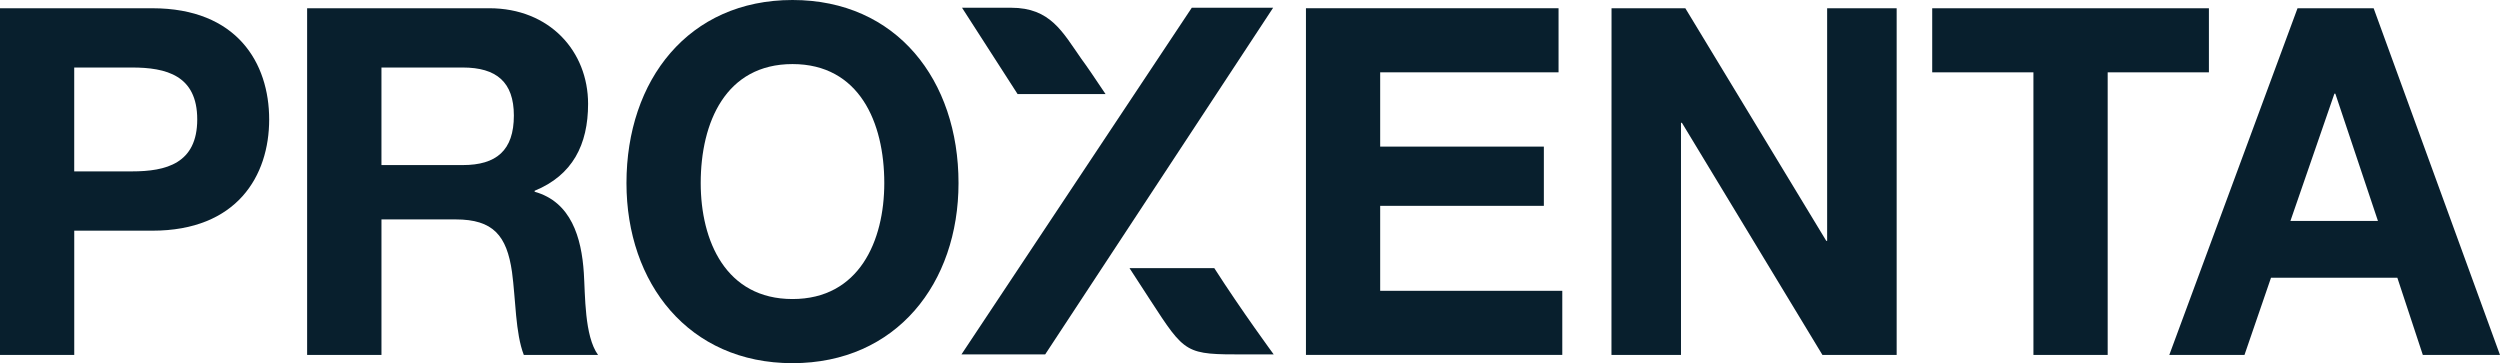 <svg xmlns="http://www.w3.org/2000/svg" width="179" height="26" viewBox="0 0 179 26" fill="none"><g clip-path="url(#clip0_208_8)"><path d="M56.743 0C49.297 0 44.855 5.733 44.855 13.109C44.855 20.27 49.296 26.003 56.743 26.003C64.19 26.003 68.63 20.271 68.63 13.109C68.63 5.733 64.194 0 56.743 0ZM56.743 21.411C51.965 21.411 50.171 17.244 50.171 13.107C50.171 8.756 51.965 4.588 56.743 4.588C61.52 4.588 63.315 8.755 63.315 13.107C63.315 17.244 61.52 21.411 56.743 21.411Z" fill="#081F2D"></path><path d="M169.953 0.591H164.503L155.322 25.412H160.705L162.604 19.887H171.65L173.474 25.412H178.998L169.953 0.591ZM163.995 15.817L167.143 6.707H167.21L170.26 15.817H163.995Z" fill="#081F2D"></path><path d="M145.594 25.411H150.91V5.179H158.158V0.591H138.346V5.179H145.593L145.594 25.411Z" fill="#081F2D"></path><path d="M115.381 25.411H120.359V8.794H120.426L130.485 25.411H135.801V0.59H130.823V17.245H130.761L120.669 0.59H115.386L115.381 25.411Z" fill="#081F2D"></path><path d="M93.506 25.411H111.86V20.822H98.821V14.738H110.54V10.497H98.821V5.178H111.592V0.59H93.506V25.411Z" fill="#081F2D"></path><path d="M41.802 19.539C41.637 16.999 40.89 14.459 38.28 13.729V13.659C40.994 12.546 42.107 10.359 42.107 7.436C42.107 3.683 39.364 0.59 35.028 0.59H21.99V25.411H27.313V15.71H32.629C35.305 15.71 36.285 16.861 36.659 19.471C36.928 21.452 36.898 23.846 37.504 25.411H42.819C41.839 24.062 41.906 21.105 41.802 19.539ZM33.136 11.819H27.312V4.834H33.136C35.537 4.834 36.793 5.87 36.793 8.273C36.793 10.775 35.537 11.819 33.136 11.819Z" fill="#081F2D"></path><path d="M10.908 0.591H0V25.412H5.316V16.517H10.908C16.97 16.517 19.273 12.588 19.273 8.552C19.273 4.516 16.971 0.591 10.908 0.591ZM9.449 12.271H5.314V4.834H9.449C11.886 4.834 14.122 5.387 14.122 8.549C14.122 11.711 11.887 12.271 9.45 12.271H9.449Z" fill="#081F2D"></path><path d="M79.156 6.734C78.39 5.584 77.782 4.692 77.431 4.221C76.07 2.279 75.211 0.554 72.393 0.554H68.881L72.859 6.734H79.156Z" fill="#081F2D"></path><path d="M89.149 25.376H91.198C91.198 25.376 88.895 22.246 86.942 19.196H80.871C81.229 19.748 82.108 21.093 82.337 21.453C84.888 25.377 84.871 25.377 89.149 25.377V25.376Z" fill="#081F2D"></path><path d="M68.84 25.375H74.835L91.158 0.553H85.333L83.437 3.406L68.84 25.375Z" fill="#081F2D"></path></g><defs><clipPath id="clip0_208_8"><rect width="179" height="26" fill="white"></rect></clipPath></defs></svg>